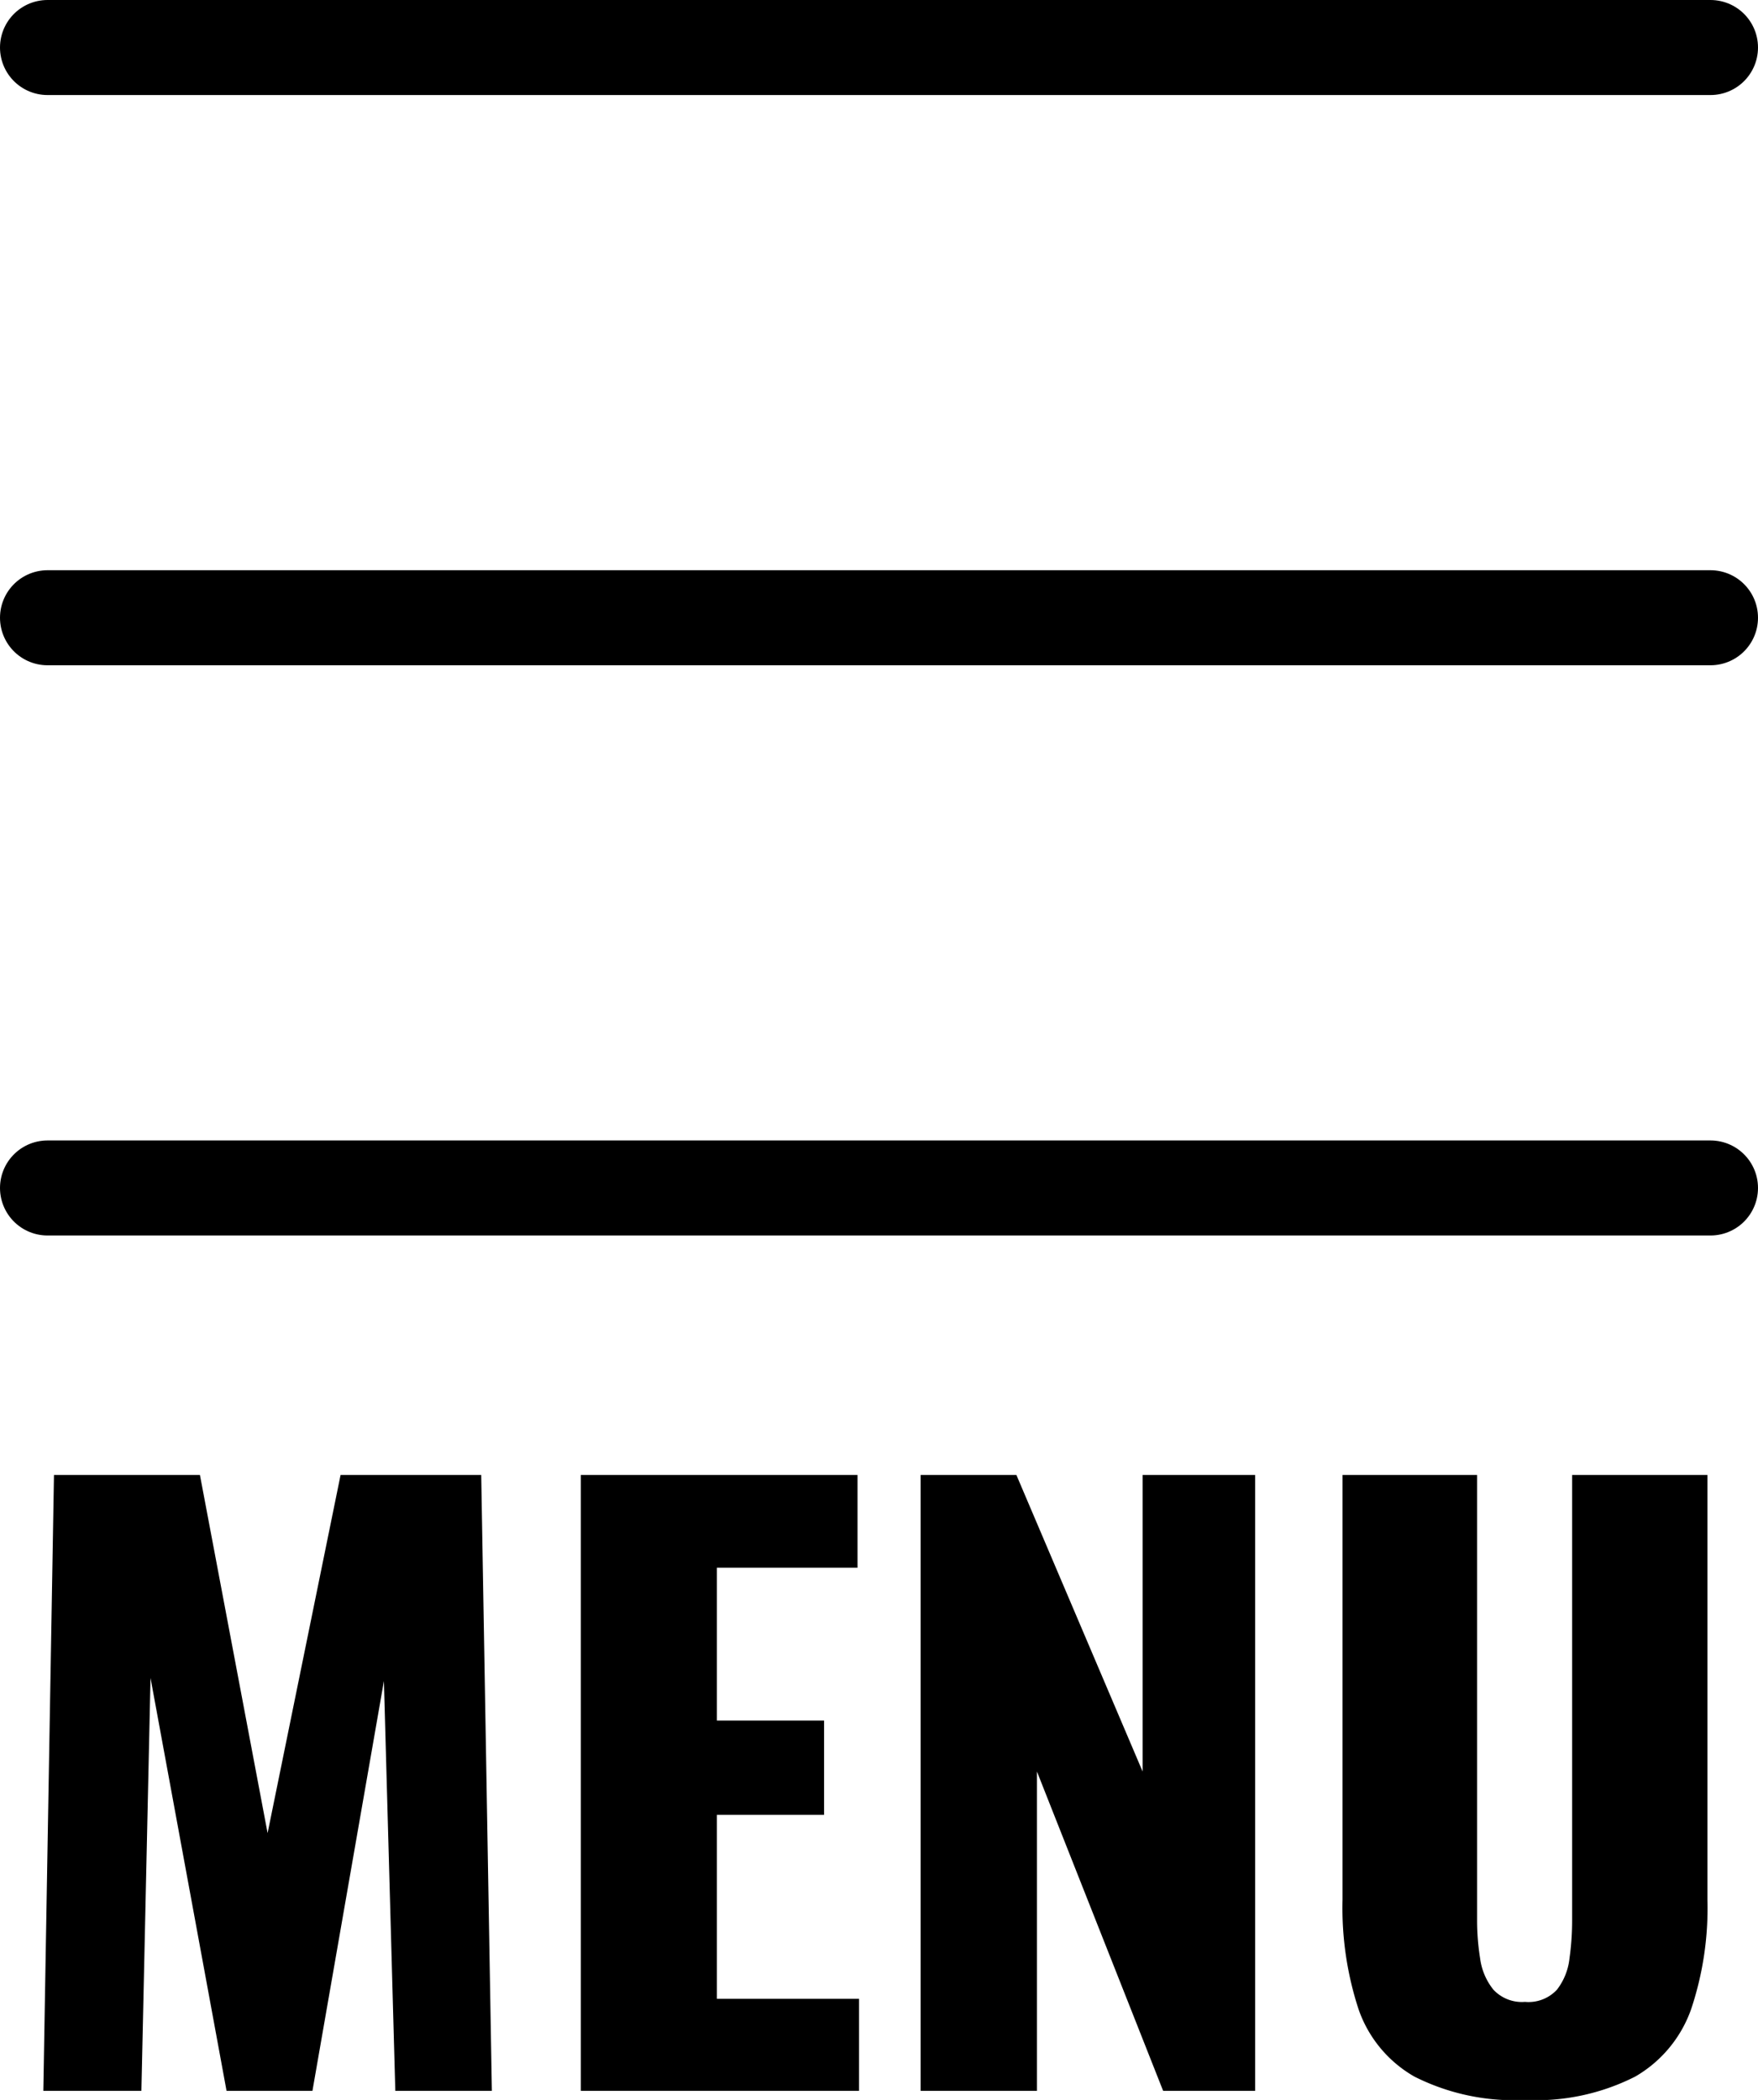 <svg xmlns="http://www.w3.org/2000/svg" width="37" height="44.192" viewBox="0 0 37 44.192">
  <g id="グループ_77" data-name="グループ 77" transform="translate(-4896 -938)">
    <g id="グループ_49" data-name="グループ 49" transform="translate(4251.5 860.5)">
      <line id="線_11" data-name="線 11" x2="35" transform="translate(645.5 78.5)" fill="none" stroke="#000" stroke-linecap="round" stroke-width="2"/>
      <line id="線_11-2" data-name="線 11" x2="35" transform="translate(645.5 90.5)" fill="none" stroke="#000" stroke-linecap="round" stroke-width="2"/>
      <line id="線_11-3" data-name="線 11" x2="35" transform="translate(645.5 102.5)" fill="none" stroke="#000" stroke-linecap="round" stroke-width="2"/>
    </g>
    <path id="パス_47" data-name="パス 47" d="M.912,0l.224-12.96H4.208L5.632-5.424,7.168-12.96h2.96L10.352,0H8.32L8.08-8.624,6.576,0H4.768l-1.6-8.688L2.976,0ZM12.224,0V-12.96h5.824v1.952h-2.96v3.216h2.256v1.984H15.088v3.872H18.08V0Zm7.152,0V-12.96h2.016l2.656,6.24v-6.24h2.368V0H24.48L21.824-6.72V0ZM32.1.192A4.653,4.653,0,0,1,29.768-.3,2.615,2.615,0,0,1,28.592-1.72a6.842,6.842,0,0,1-.336-2.3V-12.96h2.832v9.376a5.056,5.056,0,0,0,.064.8,1.317,1.317,0,0,0,.28.656.82.82,0,0,0,.664.256.816.816,0,0,0,.672-.256,1.3,1.3,0,0,0,.264-.656,5.763,5.763,0,0,0,.056-.8V-12.96h2.848v8.944a6.7,6.7,0,0,1-.344,2.3A2.66,2.66,0,0,1,34.416-.3,4.606,4.606,0,0,1,32.1.192Z" transform="translate(4896 982)"/>
  </g>
</svg>
